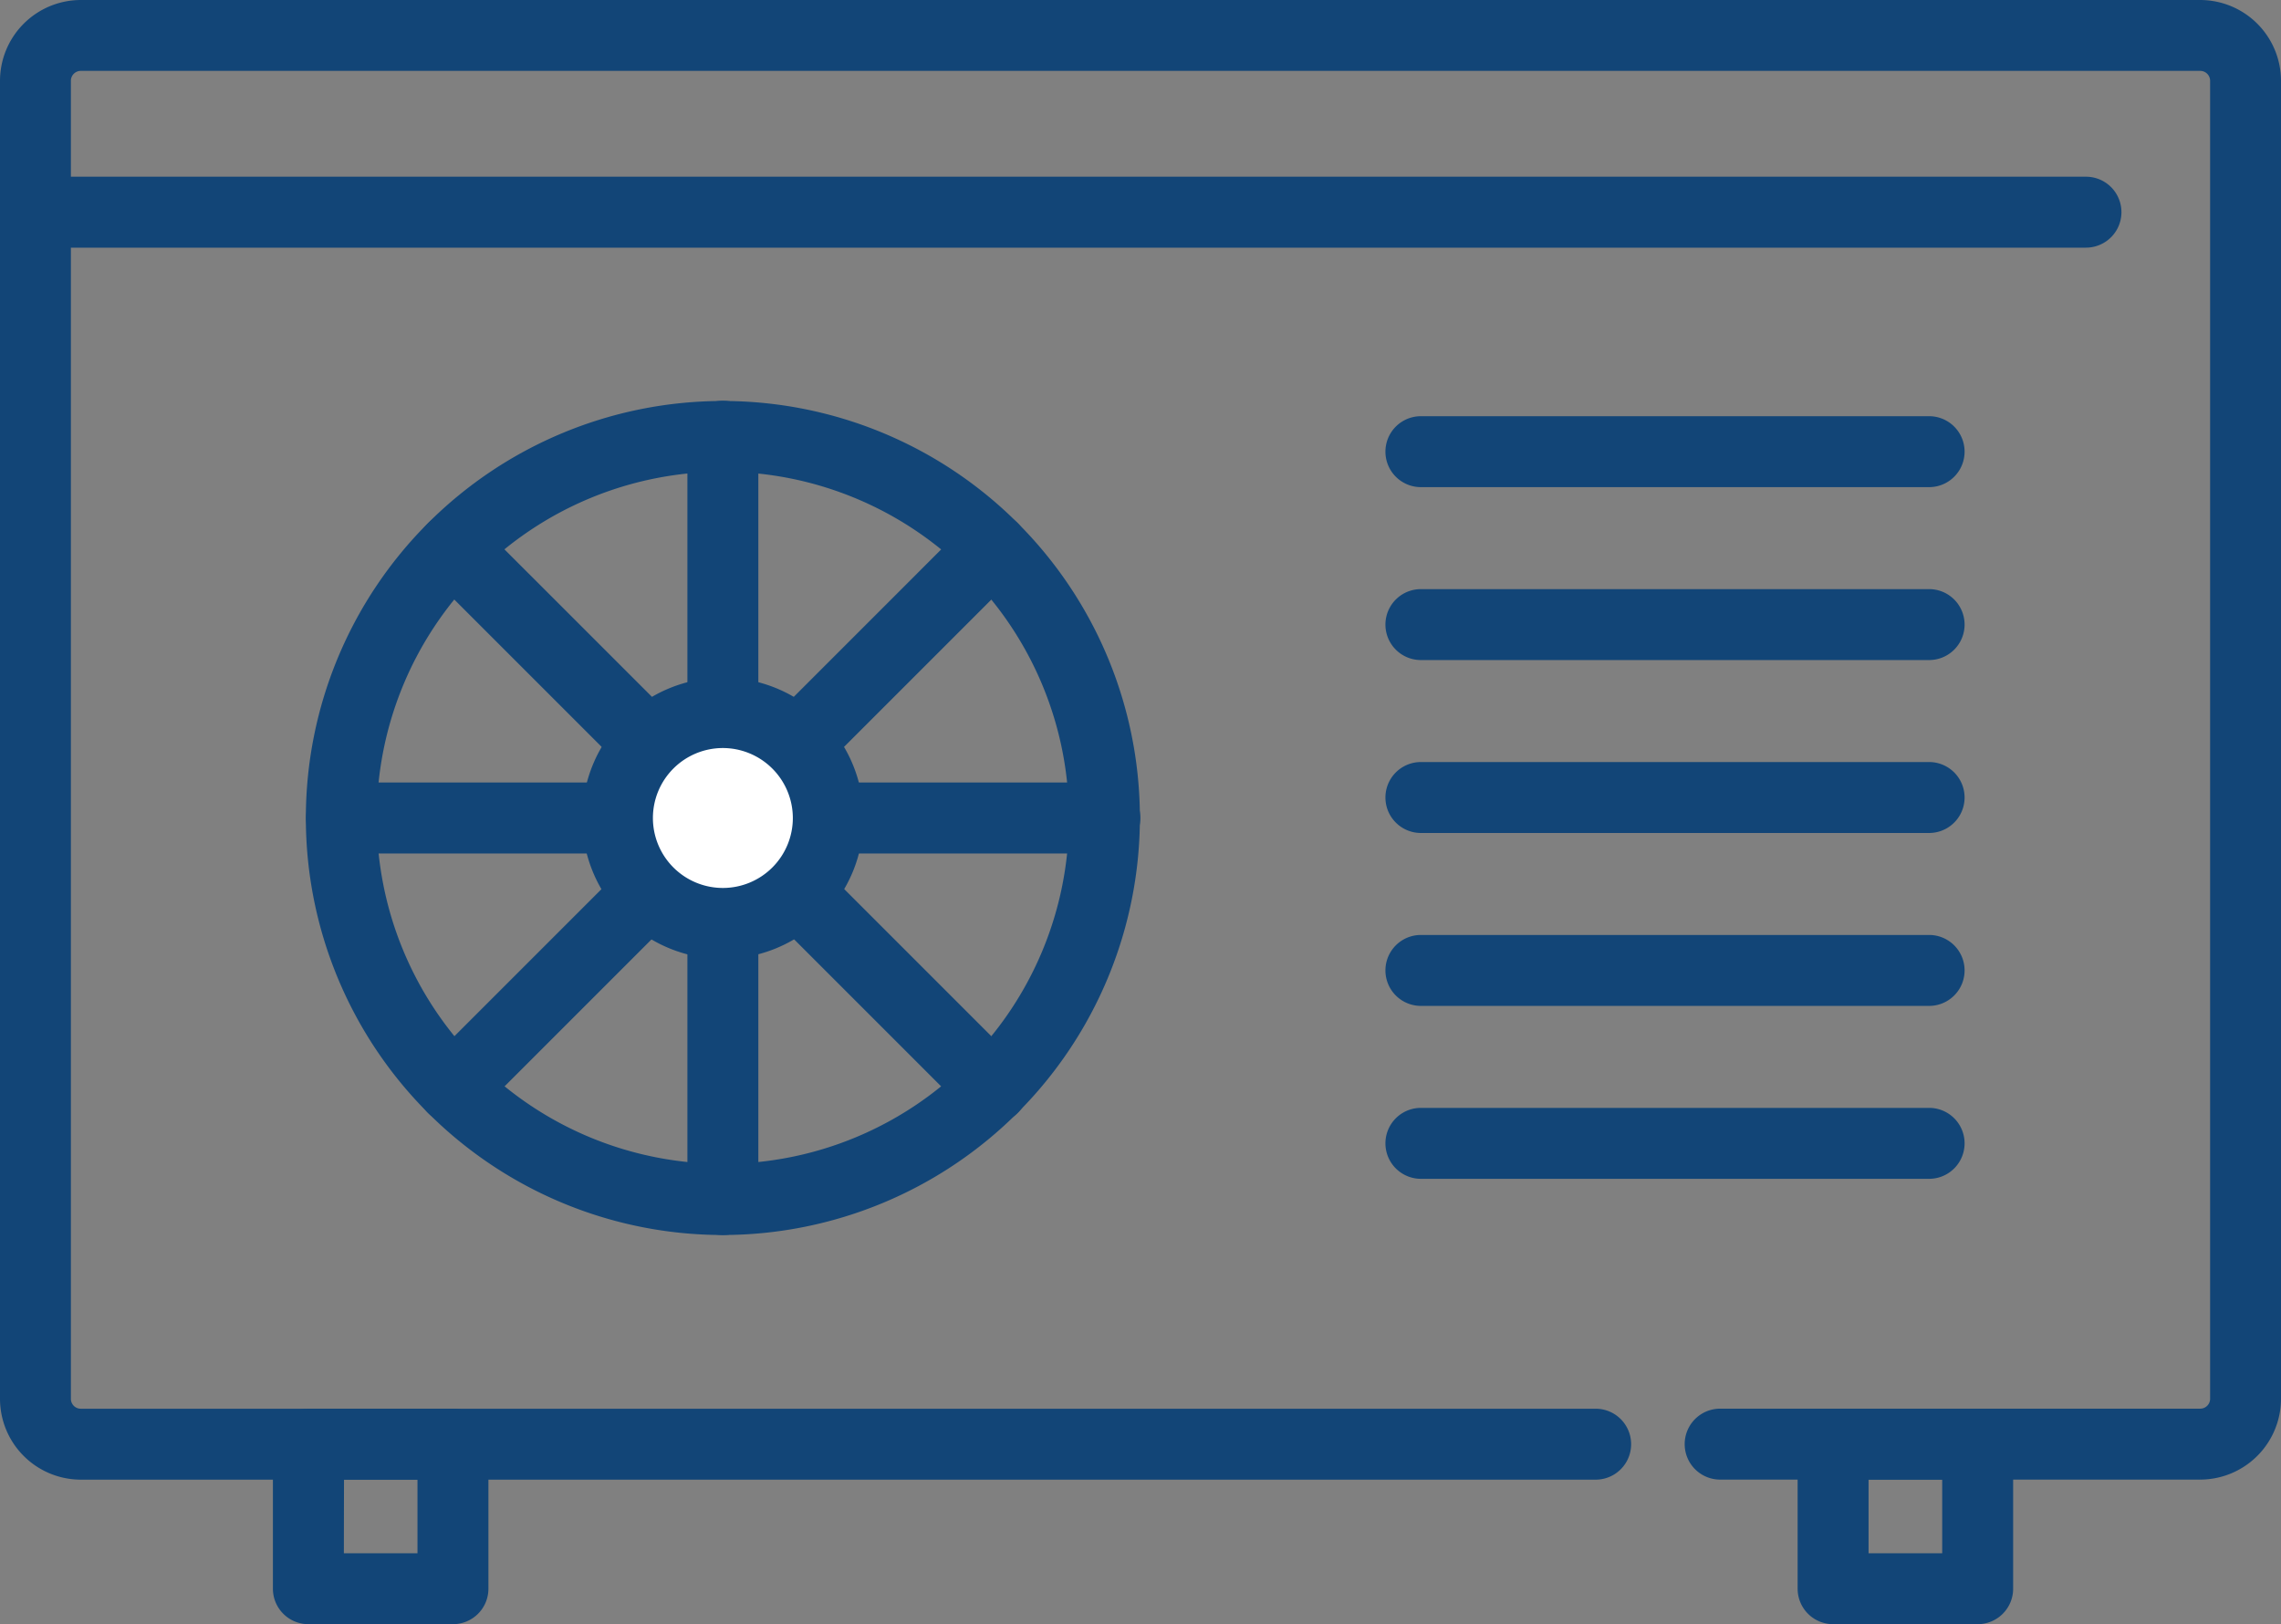 <svg xmlns="http://www.w3.org/2000/svg" width="39.743" height="28.3" viewBox="0 0 39.743 28.3">
  <rect x="0" y="0" width="39.743" height="28.3" fill="#808080" stroke="none"/>
  <g id="icn" transform="translate(0.15 0.15)">
    <path id="Path_96" data-name="Path 96" d="M38.185,25.481H29.821a.468.468,0,1,1,0-.936h8.364a.323.323,0,0,0,.323-.323V1.258a.323.323,0,0,0-.323-.323H1.258a.323.323,0,0,0-.323.323V24.223a.323.323,0,0,0,.323.323H27.652a.468.468,0,1,1,0,.936H1.258A1.26,1.26,0,0,1,0,24.223V1.258A1.26,1.26,0,0,1,1.258,0H38.185a1.26,1.26,0,0,1,1.258,1.258V24.223a1.26,1.26,0,0,1-1.258,1.258" fill="#124577" stroke="#124577" stroke-width="0.3"/>
    <path id="Path_97" data-name="Path 97" d="M55.544,77.721a7.116,7.116,0,1,1,7.116-7.116,7.124,7.124,0,0,1-7.116,7.116m0-13.3a6.18,6.18,0,1,0,6.18,6.18,6.187,6.187,0,0,0-6.18-6.18" transform="translate(-43.099 -56.502)" fill="#124577" stroke="#124577" stroke-width="0.3"/>
    <path id="Path_98" data-name="Path 98" d="M109.31,77.721a.468.468,0,0,1-.468-.468v-13.3a.468.468,0,1,1,.936,0v13.3a.468.468,0,0,1-.468.468" transform="translate(-96.865 -56.502)" fill="#124577" stroke="#124577" stroke-width="0.3"/>
    <path id="Path_99" data-name="Path 99" d="M62.192,124.839H48.9a.468.468,0,0,1,0-.936h13.3a.468.468,0,1,1,0,.936" transform="translate(-43.099 -110.268)" fill="#124577" stroke="#124577" stroke-width="0.3"/>
    <path id="Path_100" data-name="Path 100" d="M75.993,91.521a.467.467,0,0,1-.331-.137l-9.4-9.4a.468.468,0,0,1,.662-.662l9.4,9.4a.468.468,0,0,1-.331.8" transform="translate(-58.847 -72.25)" fill="#124577" stroke="#124577" stroke-width="0.3"/>
    <path id="Path_101" data-name="Path 101" d="M66.59,91.521a.468.468,0,0,1-.331-.8l9.4-9.4a.468.468,0,0,1,.662.662l-9.4,9.4a.467.467,0,0,1-.331.137" transform="translate(-58.846 -72.25)" fill="#124577" stroke="#124577" stroke-width="0.3"/>
    <path id="Path_102" data-name="Path 102" d="M100.075,113.3a1.837,1.837,0,1,1-1.837-1.837,1.837,1.837,0,0,1,1.837,1.837" transform="translate(-85.793 -99.196)" fill="#fff" stroke="#124577" stroke-width="0.3"/>
    <path id="Path_103" data-name="Path 103" d="M94.454,111.82a2.3,2.3,0,1,1,2.3-2.3,2.307,2.307,0,0,1-2.3,2.3m0-3.674a1.369,1.369,0,1,0,1.369,1.369,1.371,1.371,0,0,0-1.369-1.369" transform="translate(-82.009 -95.412)" fill="#124577" stroke="#124577" stroke-width="0.3"/>
    <path id="Path_104" data-name="Path 104" d="M46.221,226.509H43.7a.468.468,0,0,1-.468-.468v-2.519a.468.468,0,0,1,.468-.468h2.519a.468.468,0,0,1,.468.468v2.519a.468.468,0,0,1-.468.468m-2.051-.936h1.583v-1.583H44.171Z" transform="translate(-38.477 -198.509)" fill="#124577" stroke="#124577" stroke-width="0.3"/>
    <path id="Path_105" data-name="Path 105" d="M287.6,226.509h-2.519a.468.468,0,0,1-.468-.468v-2.519a.468.468,0,0,1,.468-.468H287.6a.468.468,0,0,1,.468.468v2.519a.468.468,0,0,1-.468.468m-2.051-.936h1.583v-1.583h-1.583Z" transform="translate(-253.292 -198.509)" fill="#124577" stroke="#124577" stroke-width="0.3"/>
    <path id="Path_107" data-name="Path 107" d="M228.682,66.841h-8.855a.468.468,0,0,1,0-.936h8.855a.468.468,0,1,1,0,.936" transform="translate(-195.22 -58.653)" fill="#124577" stroke="#124577" stroke-width="0.3"/>
    <path id="Path_108" data-name="Path 108" d="M228.682,94.221h-8.855a.468.468,0,0,1,0-.936h8.855a.468.468,0,1,1,0,.936" transform="translate(-195.22 -83.02)" fill="#124577" stroke="#124577" stroke-width="0.3"/>
    <path id="Path_109" data-name="Path 109" d="M228.682,121.6h-8.855a.468.468,0,0,1,0-.936h8.855a.468.468,0,1,1,0,.936" transform="translate(-195.22 -107.386)" fill="#124577" stroke="#124577" stroke-width="0.3"/>
    <path id="Path_110" data-name="Path 110" d="M228.682,148.98h-8.855a.468.468,0,0,1,0-.936h8.855a.468.468,0,1,1,0,.936" transform="translate(-195.22 -131.753)" fill="#124577" stroke="#124577" stroke-width="0.3"/>
    <path id="Path_111" data-name="Path 111" d="M228.682,176.359h-8.855a.468.468,0,0,1,0-.936h8.855a.468.468,0,1,1,0,.936" transform="translate(-195.22 -156.119)" fill="#124577" stroke="#124577" stroke-width="0.3"/>
    <path id="Path_112" data-name="Path 112" d="M37.606,28.913H2.054a.468.468,0,0,1,0-.936H37.606a.468.468,0,0,1,0,.936" transform="translate(-1.411 -24.898)" fill="#124577" stroke="#124577" stroke-width="0.3"/>
  </g>
</svg>
